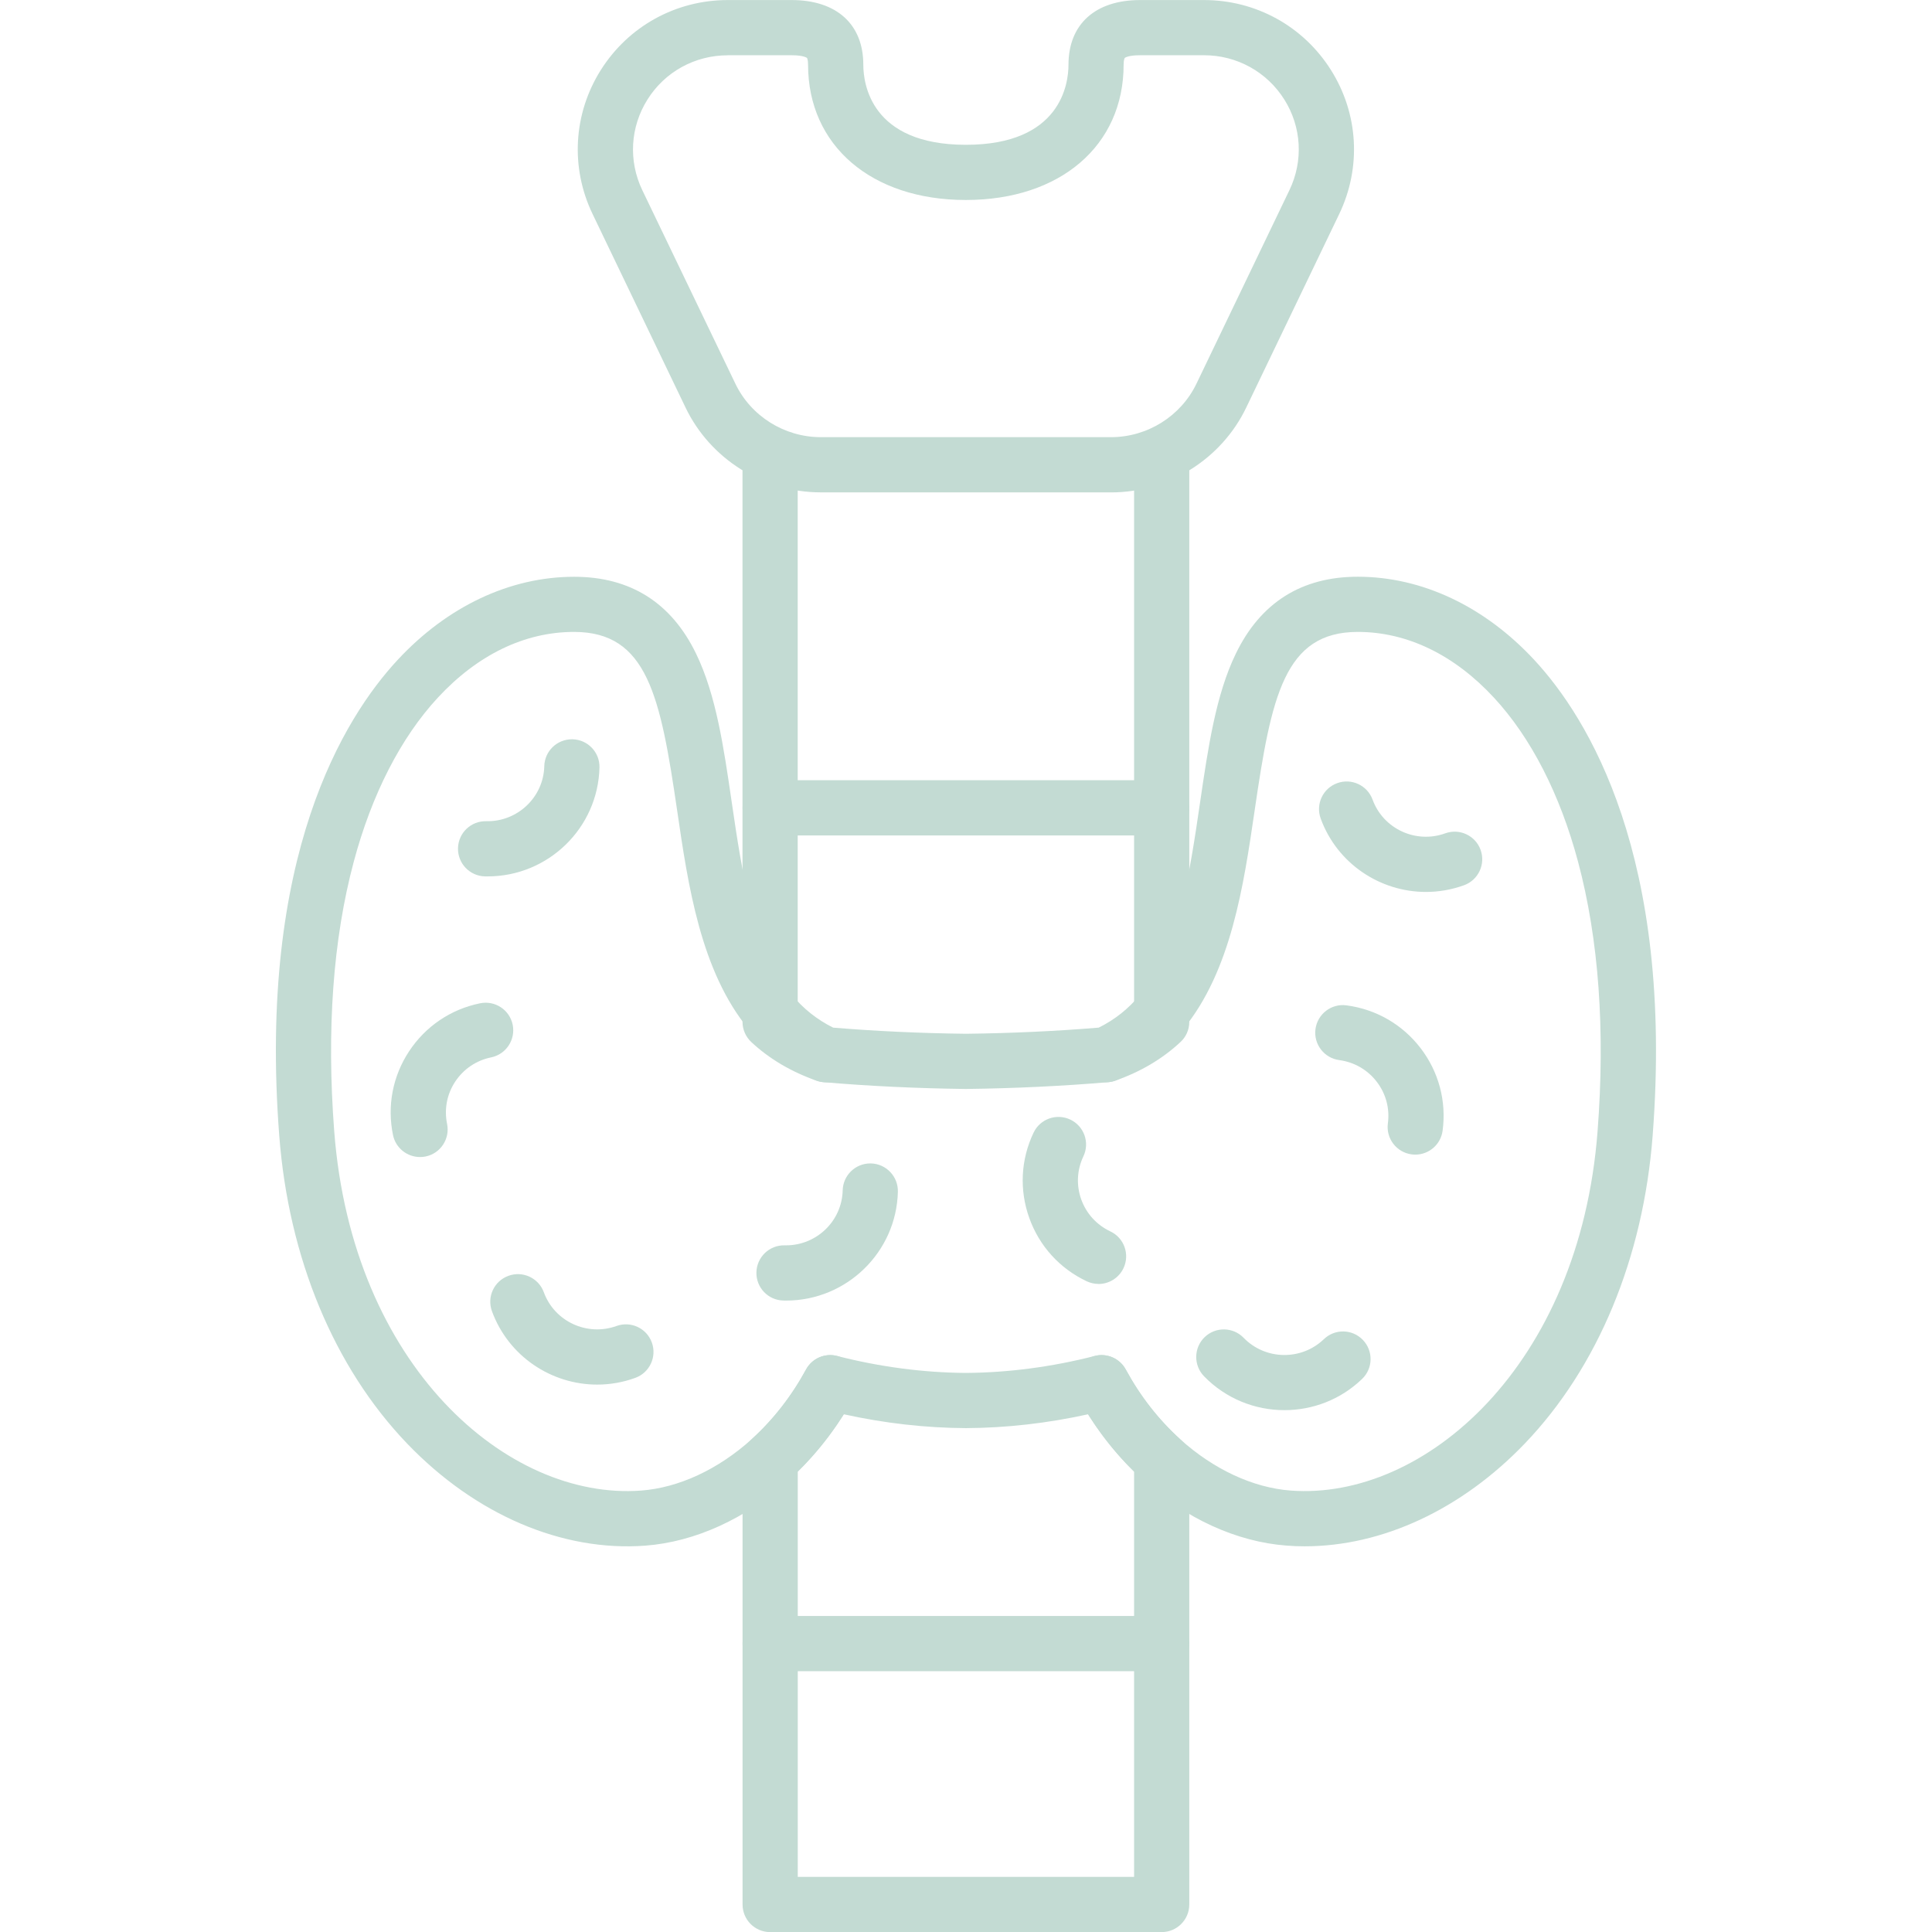 <?xml version="1.0" encoding="UTF-8"?>
<svg xmlns="http://www.w3.org/2000/svg" xmlns:xlink="http://www.w3.org/1999/xlink" width="200" zoomAndPan="magnify" viewBox="0 0 150 150" height="200" preserveAspectRatio="xMidYMid meet" version="1.0">
  <path fill="#c3dbd3" d="M 85.871 84.027 C 84.984 84.027 84.156 83.477 83.848 82.59 C 83.457 81.473 84.047 80.25 85.164 79.863 C 86.273 79.477 87.223 78.977 88.051 78.348 L 88.051 36.09 C 88.051 34.906 89.008 33.945 90.191 33.945 C 91.375 33.945 92.336 34.906 92.336 36.09 L 92.336 79.34 C 92.336 79.934 92.09 80.5 91.652 80.902 C 90.258 82.207 88.547 83.219 86.578 83.906 C 86.344 83.988 86.105 84.027 85.871 84.027 Z M 85.871 84.027 " fill-opacity="1" fill-rule="nonzero"></path>
  <path fill="#c3dbd3" d="M 64.113 84.027 C 63.879 84.027 63.641 83.988 63.406 83.906 C 61.438 83.219 59.73 82.211 58.332 80.906 C 57.898 80.5 57.648 79.934 57.648 79.34 L 57.648 36.09 C 57.648 34.906 58.609 33.949 59.793 33.949 C 60.977 33.949 61.934 34.906 61.934 36.09 L 61.934 78.348 C 62.762 78.977 63.711 79.477 64.82 79.863 C 65.938 80.254 66.527 81.477 66.137 82.594 C 65.828 83.477 65 84.031 64.113 84.031 Z M 64.113 84.027 " fill-opacity="1" fill-rule="nonzero"></path>
  <path fill="#c3dbd3" d="M 90.191 150.008 L 59.793 150.008 C 58.609 150.008 57.652 149.047 57.652 147.863 L 57.652 113.332 C 57.652 112.727 57.906 112.152 58.355 111.746 C 60.035 110.219 61.457 108.398 62.578 106.332 C 63.141 105.293 64.441 104.902 65.484 105.469 C 66.523 106.031 66.91 107.332 66.348 108.371 C 65.156 110.574 63.672 112.551 61.938 114.254 L 61.938 145.719 L 88.051 145.719 L 88.051 114.254 C 86.312 112.551 84.832 110.574 83.641 108.371 C 83.078 107.332 83.465 106.031 84.504 105.469 C 85.543 104.902 86.844 105.293 87.406 106.332 C 88.527 108.398 89.949 110.219 91.633 111.746 C 92.082 112.148 92.336 112.727 92.336 113.332 L 92.336 147.863 C 92.336 149.047 91.375 150.008 90.191 150.008 Z M 90.191 150.008 " fill-opacity="1" fill-rule="nonzero"></path>
  <path fill="#c3dbd3" d="M 101.293 120.055 C 100.824 120.055 100.355 120.039 99.891 120 C 96.027 119.711 92.07 117.91 88.758 114.926 C 87.113 113.434 85.68 111.719 84.477 109.805 C 81.32 110.5 78.141 110.863 75.008 110.879 L 74.98 110.879 C 71.844 110.863 68.668 110.5 65.512 109.805 C 64.309 111.719 62.875 113.434 61.234 114.922 C 57.914 117.91 53.961 119.715 50.098 120.004 C 43.645 120.488 36.906 117.598 31.613 112.082 C 25.934 106.164 22.406 97.668 21.68 88.16 C 20.016 66.461 26.711 55.723 30.855 51.254 C 34.719 47.082 39.594 44.781 44.574 44.781 C 48.941 44.781 52.125 46.789 54.047 50.758 C 55.594 53.949 56.188 57.996 56.812 62.285 C 57.629 67.844 58.469 73.598 61.449 77.203 C 62.359 78.309 63.422 79.156 64.684 79.785 C 67.984 80.059 71.453 80.219 74.996 80.262 C 78.539 80.219 82.004 80.059 85.305 79.785 C 86.57 79.156 87.633 78.309 88.539 77.203 C 91.52 73.598 92.363 67.844 93.176 62.281 C 93.805 57.996 94.398 53.949 95.945 50.758 C 97.863 46.789 101.051 44.777 105.418 44.777 C 110.398 44.777 115.27 47.078 119.137 51.254 C 123.277 55.723 129.973 66.465 128.312 88.16 C 127.586 97.668 124.055 106.164 118.379 112.082 C 113.469 117.199 107.316 120.055 101.297 120.055 Z M 44.57 49.062 C 40.742 49.062 37.086 50.828 33.996 54.164 C 31.121 57.266 28.863 61.672 27.465 66.906 C 25.855 72.922 25.348 79.965 25.949 87.832 C 27.344 106.059 39.402 116.504 49.773 115.727 C 52.699 115.508 55.746 114.094 58.359 111.742 C 60.035 110.219 61.457 108.398 62.578 106.332 C 63.043 105.469 64.039 105.031 64.992 105.277 C 68.324 106.129 71.688 106.57 74.992 106.594 C 78.297 106.57 81.66 106.129 84.992 105.277 C 85.945 105.031 86.938 105.469 87.406 106.332 C 88.527 108.398 89.949 110.219 91.633 111.746 C 94.238 114.09 97.289 115.508 100.211 115.727 C 110.586 116.5 122.641 106.059 124.035 87.832 C 124.637 79.965 124.129 72.926 122.52 66.906 C 121.121 61.672 118.863 57.266 115.988 54.164 C 112.898 50.828 109.242 49.062 105.414 49.062 C 99.719 49.062 98.707 54.062 97.414 62.902 C 96.555 68.762 95.582 75.398 91.844 79.93 C 90.457 81.613 88.746 82.93 86.758 83.832 C 86.539 83.938 86.297 83.996 86.055 84.02 C 82.527 84.32 78.812 84.5 75.016 84.547 L 74.965 84.547 C 71.172 84.5 67.457 84.324 63.93 84.02 C 63.684 83.996 63.449 83.934 63.223 83.832 C 61.234 82.926 59.523 81.613 58.137 79.926 C 54.398 75.398 53.426 68.758 52.57 62.902 C 51.273 54.062 50.266 49.062 44.57 49.062 Z M 44.57 49.062 " fill-opacity="1" fill-rule="nonzero"></path>
  <path fill="#c3dbd3" d="M 90.191 129.75 L 59.793 129.75 C 58.609 129.75 57.652 128.793 57.652 127.609 C 57.652 126.426 58.609 125.465 59.793 125.465 L 90.191 125.465 C 91.375 125.465 92.336 126.426 92.336 127.609 C 92.336 128.793 91.375 129.75 90.191 129.75 Z M 90.191 129.75 " fill-opacity="1" fill-rule="nonzero"></path>
  <path fill="#c3dbd3" d="M 90.191 64.863 L 59.793 64.863 C 58.609 64.863 57.652 63.906 57.652 62.723 C 57.652 61.539 58.609 60.578 59.793 60.578 L 90.191 60.578 C 91.375 60.578 92.336 61.539 92.336 62.723 C 92.336 63.906 91.375 64.863 90.191 64.863 Z M 90.191 64.863 " fill-opacity="1" fill-rule="nonzero"></path>
  <path fill="#c3dbd3" d="M 32.609 89.832 C 31.613 89.832 30.723 89.137 30.512 88.125 C 30.047 85.863 30.488 83.551 31.762 81.621 C 33.039 79.684 34.996 78.359 37.273 77.895 C 38.434 77.656 39.566 78.402 39.805 79.562 C 40.039 80.723 39.293 81.855 38.133 82.094 C 36.98 82.328 35.988 83 35.34 83.98 C 34.699 84.953 34.477 86.117 34.711 87.258 C 34.949 88.414 34.207 89.551 33.047 89.789 C 32.898 89.82 32.754 89.832 32.609 89.832 Z M 32.609 89.832 " fill-opacity="1" fill-rule="nonzero"></path>
  <path fill="#c3dbd3" d="M 109.883 89.645 C 109.785 89.645 109.691 89.637 109.594 89.625 C 108.422 89.469 107.598 88.391 107.754 87.219 C 107.91 86.062 107.602 84.914 106.891 83.988 C 106.18 83.059 105.141 82.461 103.977 82.305 C 102.805 82.148 101.977 81.07 102.133 79.898 C 102.289 78.727 103.367 77.898 104.539 78.055 C 106.84 78.359 108.883 79.539 110.293 81.375 C 111.703 83.215 112.312 85.492 112.004 87.785 C 111.859 88.863 110.941 89.645 109.883 89.645 Z M 109.883 89.645 " fill-opacity="1" fill-rule="nonzero"></path>
  <path fill="#c3dbd3" d="M 99.723 109.484 C 97.449 109.484 95.18 108.602 93.48 106.852 C 92.656 106 92.676 104.645 93.523 103.82 C 94.375 102.996 95.73 103.016 96.555 103.867 C 98.242 105.605 101.035 105.652 102.785 103.973 C 103.637 103.152 104.992 103.176 105.812 104.031 C 106.633 104.883 106.609 106.238 105.754 107.059 C 104.074 108.68 101.898 109.484 99.723 109.484 Z M 99.723 109.484 " fill-opacity="1" fill-rule="nonzero"></path>
  <path fill="#c3dbd3" d="M 85.289 99.684 C 84.984 99.684 84.672 99.617 84.375 99.48 C 82.273 98.488 80.688 96.738 79.91 94.555 C 79.133 92.379 79.25 90.027 80.246 87.941 C 80.75 86.871 82.031 86.418 83.102 86.926 C 84.168 87.434 84.625 88.711 84.113 89.781 C 83.613 90.836 83.555 92.02 83.945 93.117 C 84.34 94.219 85.141 95.102 86.207 95.605 C 87.277 96.109 87.734 97.387 87.23 98.457 C 86.863 99.23 86.094 99.688 85.293 99.688 Z M 85.289 99.684 " fill-opacity="1" fill-rule="nonzero"></path>
  <path fill="#c3dbd3" d="M 61.031 100.977 C 60.961 100.977 60.891 100.977 60.816 100.973 C 59.633 100.945 58.699 99.965 58.727 98.781 C 58.758 97.598 59.734 96.66 60.922 96.688 C 60.957 96.688 60.992 96.688 61.027 96.688 C 63.406 96.688 65.367 94.797 65.426 92.422 C 65.453 91.254 66.41 90.328 67.566 90.328 C 67.586 90.328 67.602 90.328 67.621 90.328 C 68.801 90.359 69.738 91.34 69.711 92.523 C 69.598 97.227 65.723 100.977 61.031 100.977 Z M 61.031 100.977 " fill-opacity="1" fill-rule="nonzero"></path>
  <path fill="#c3dbd3" d="M 37.863 68.043 C 37.793 68.043 37.723 68.043 37.652 68.043 C 36.465 68.012 35.531 67.031 35.559 65.848 C 35.59 64.664 36.566 63.73 37.754 63.758 C 40.176 63.812 42.199 61.898 42.258 59.488 C 42.285 58.32 43.242 57.398 44.402 57.398 C 44.418 57.398 44.434 57.398 44.453 57.398 C 45.637 57.426 46.574 58.41 46.543 59.59 C 46.43 64.293 42.555 68.043 37.863 68.043 Z M 37.863 68.043 " fill-opacity="1" fill-rule="nonzero"></path>
  <path fill="#c3dbd3" d="M 110.711 69.25 C 107.16 69.25 103.824 67.066 102.539 63.555 C 102.133 62.441 102.703 61.211 103.816 60.805 C 104.926 60.398 106.16 60.969 106.566 62.082 C 107.395 64.352 109.926 65.527 112.211 64.699 C 113.32 64.297 114.551 64.871 114.953 65.984 C 115.355 67.098 114.781 68.324 113.668 68.73 C 112.691 69.082 111.695 69.25 110.711 69.25 Z M 110.711 69.25 " fill-opacity="1" fill-rule="nonzero"></path>
  <path fill="#c3dbd3" d="M 46.367 107.5 C 42.816 107.5 39.48 105.312 38.195 101.801 C 37.789 100.688 38.359 99.461 39.473 99.055 C 40.586 98.648 41.816 99.219 42.223 100.332 C 43.051 102.602 45.582 103.773 47.867 102.949 C 48.977 102.547 50.207 103.121 50.609 104.234 C 51.012 105.344 50.438 106.574 49.324 106.977 C 48.352 107.332 47.352 107.5 46.367 107.5 Z M 46.367 107.5 " fill-opacity="1" fill-rule="nonzero"></path>
  <path fill="#c3dbd3" d="M 86.262 38.227 L 63.723 38.227 C 59.262 38.227 55.141 35.641 53.223 31.637 L 46.008 16.617 C 44.273 13.008 44.512 8.832 46.641 5.445 C 48.785 2.039 52.473 0.004 56.504 0.004 L 61.465 0.004 C 64.949 0.004 67.027 1.883 67.027 5.023 C 67.027 6.484 67.602 11.242 74.992 11.242 C 82.383 11.242 82.957 6.48 82.957 5.023 C 82.957 1.883 85.035 0.004 88.516 0.004 L 93.48 0.004 C 97.512 0.004 101.199 2.039 103.34 5.445 C 105.473 8.832 105.707 13.008 103.977 16.617 L 96.758 31.641 C 94.84 35.641 90.723 38.23 86.262 38.23 Z M 56.504 4.293 C 53.953 4.293 51.621 5.574 50.27 7.727 C 48.93 9.859 48.777 12.488 49.867 14.762 L 57.09 29.781 C 58.297 32.309 60.902 33.941 63.723 33.941 L 86.262 33.941 C 89.082 33.941 91.684 32.309 92.895 29.785 L 100.113 14.758 C 101.203 12.488 101.055 9.859 99.715 7.727 C 98.359 5.574 96.027 4.289 93.48 4.289 L 88.516 4.289 C 87.562 4.289 87.324 4.496 87.324 4.5 C 87.324 4.5 87.238 4.621 87.238 5.023 C 87.238 11.305 82.316 15.527 74.988 15.527 C 67.664 15.527 62.738 11.305 62.738 5.023 C 62.738 4.625 62.66 4.5 62.656 4.5 C 62.656 4.5 62.418 4.289 61.465 4.289 L 56.5 4.289 Z M 102.047 15.688 Z M 102.047 15.688 " fill-opacity="1" fill-rule="nonzero"></path>
</svg>
